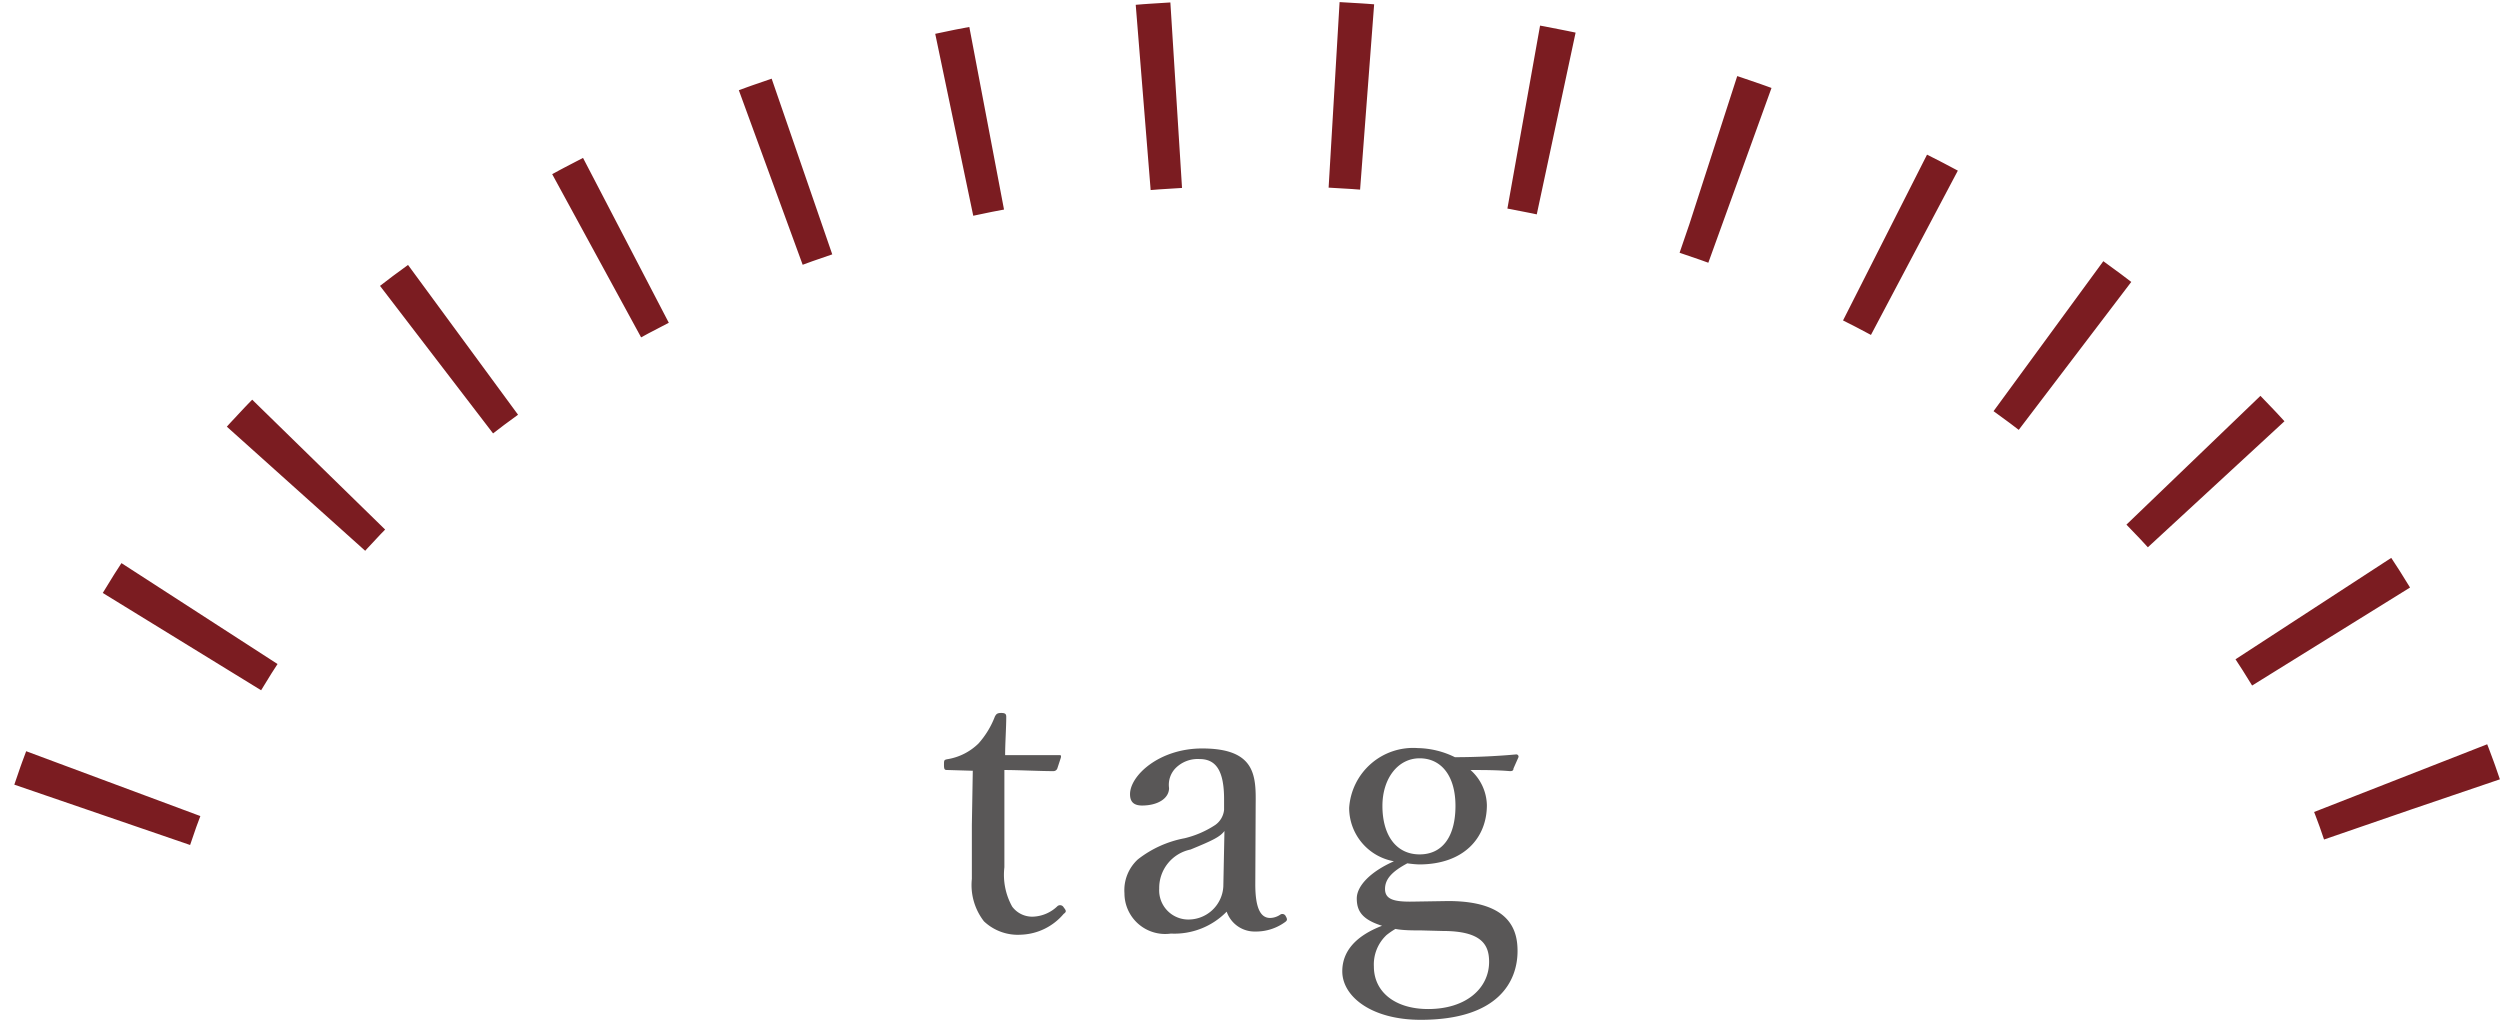 <svg xmlns="http://www.w3.org/2000/svg" width="134.51" height="54.87" viewBox="0 0 134.51 54.87"><defs><style>.cls-1{fill:none;stroke:#7b1c21;stroke-miterlimit:10;stroke-width:10px;stroke-dasharray:1.78 8.5;}.cls-2{fill:#595757;}</style></defs><title>label_tag</title><g id="レイヤー_2" data-name="レイヤー 2"><g id="カバー"><path class="cls-1" d="M129.77,43.54c-.17-.5-.34-1-.53-1.48C121.14,20.6,96.65,5,67.69,5,37,5,11.24,22.58,4.82,46.09"/><path class="cls-2" d="M51,41.43c-.16,0-.21,0-.21-.27s0-.28.23-.32A3.09,3.09,0,0,0,52.65,40a4.69,4.69,0,0,0,.88-1.45c.07-.12.11-.19.34-.19s.27.07.27.21c0,.59-.06,1.43-.06,2.06.84,0,2,0,2.9,0,.1,0,.12,0,.1.13l-.19.58a.22.22,0,0,1-.21.15c-.75,0-1.87-.06-2.64-.06l0,5.23a3.51,3.51,0,0,0,.42,2.12,1.34,1.34,0,0,0,1.12.54,2,2,0,0,0,1.32-.57.22.22,0,0,1,.33.07c.13.17.17.23,0,.35a3.14,3.14,0,0,1-2.29,1.12,2.65,2.65,0,0,1-2-.72,3.18,3.18,0,0,1-.65-2.28c0-1,0-1.92,0-2.9l.05-2.92Z"/><path class="cls-2" d="M67.54,47.58c0,1.3.29,1.81.8,1.81a1,1,0,0,0,.56-.19.2.2,0,0,1,.28.1c.1.17.08.23-.05.32a2.66,2.66,0,0,1-1.59.5A1.59,1.59,0,0,1,66,49.05a3.93,3.93,0,0,1-3,1.18,2.19,2.19,0,0,1-2.5-2.17,2.25,2.25,0,0,1,.72-1.82,5.82,5.82,0,0,1,2.52-1.14,5.22,5.22,0,0,0,1.64-.71,1.13,1.13,0,0,0,.48-.82V43c0-1.51-.42-2.16-1.32-2.16a1.68,1.68,0,0,0-1.28.48,1.28,1.28,0,0,0-.36,1.08c0,.56-.61.94-1.45.94-.46,0-.65-.21-.65-.61,0-1,1.57-2.46,3.88-2.46,2.86,0,2.9,1.45,2.88,3Zm-1.66-2.87c-.23.31-.61.5-1.83,1a2.11,2.11,0,0,0-1.68,2.1,1.57,1.57,0,0,0,1.45,1.66,1.88,1.88,0,0,0,2-1.78Z"/><path class="cls-2" d="M77.91,48.48c3.4,0,3.74,1.64,3.74,2.69,0,1.6-1,3.7-5.21,3.7-2.66,0-4.22-1.26-4.22-2.61,0-1.09.74-1.91,2.14-2.45C73.27,49.47,73,49,73,48.34s.71-1.43,2-2a2.92,2.92,0,0,1-2.41-2.87,3.45,3.45,0,0,1,3.69-3.22,4.7,4.7,0,0,1,2,.49c1.24,0,2.44-.07,3.3-.15a.12.12,0,0,1,.12.15l-.27.61c0,.12-.08.14-.19.14-.73-.06-1.41-.06-2.12-.06A2.6,2.6,0,0,1,80,43.32c0,1.76-1.24,3.19-3.65,3.19a5.63,5.63,0,0,1-.63-.06c-.78.42-1.2.82-1.2,1.38s.48.7,1.51.68Zm-1.43,1.58c-.44,0-1,0-1.4-.08a4,4,0,0,0-.48.33A2.17,2.17,0,0,0,73.92,52c0,1.37,1.14,2.29,2.92,2.29,2.06,0,3.28-1.13,3.28-2.54,0-.9-.38-1.66-2.5-1.66Zm-2.1-6.7c0,1.58.74,2.61,2,2.61s1.93-1,1.93-2.61-.76-2.56-1.93-2.56S74.38,41.89,74.38,43.36Z"/></g></g></svg>
